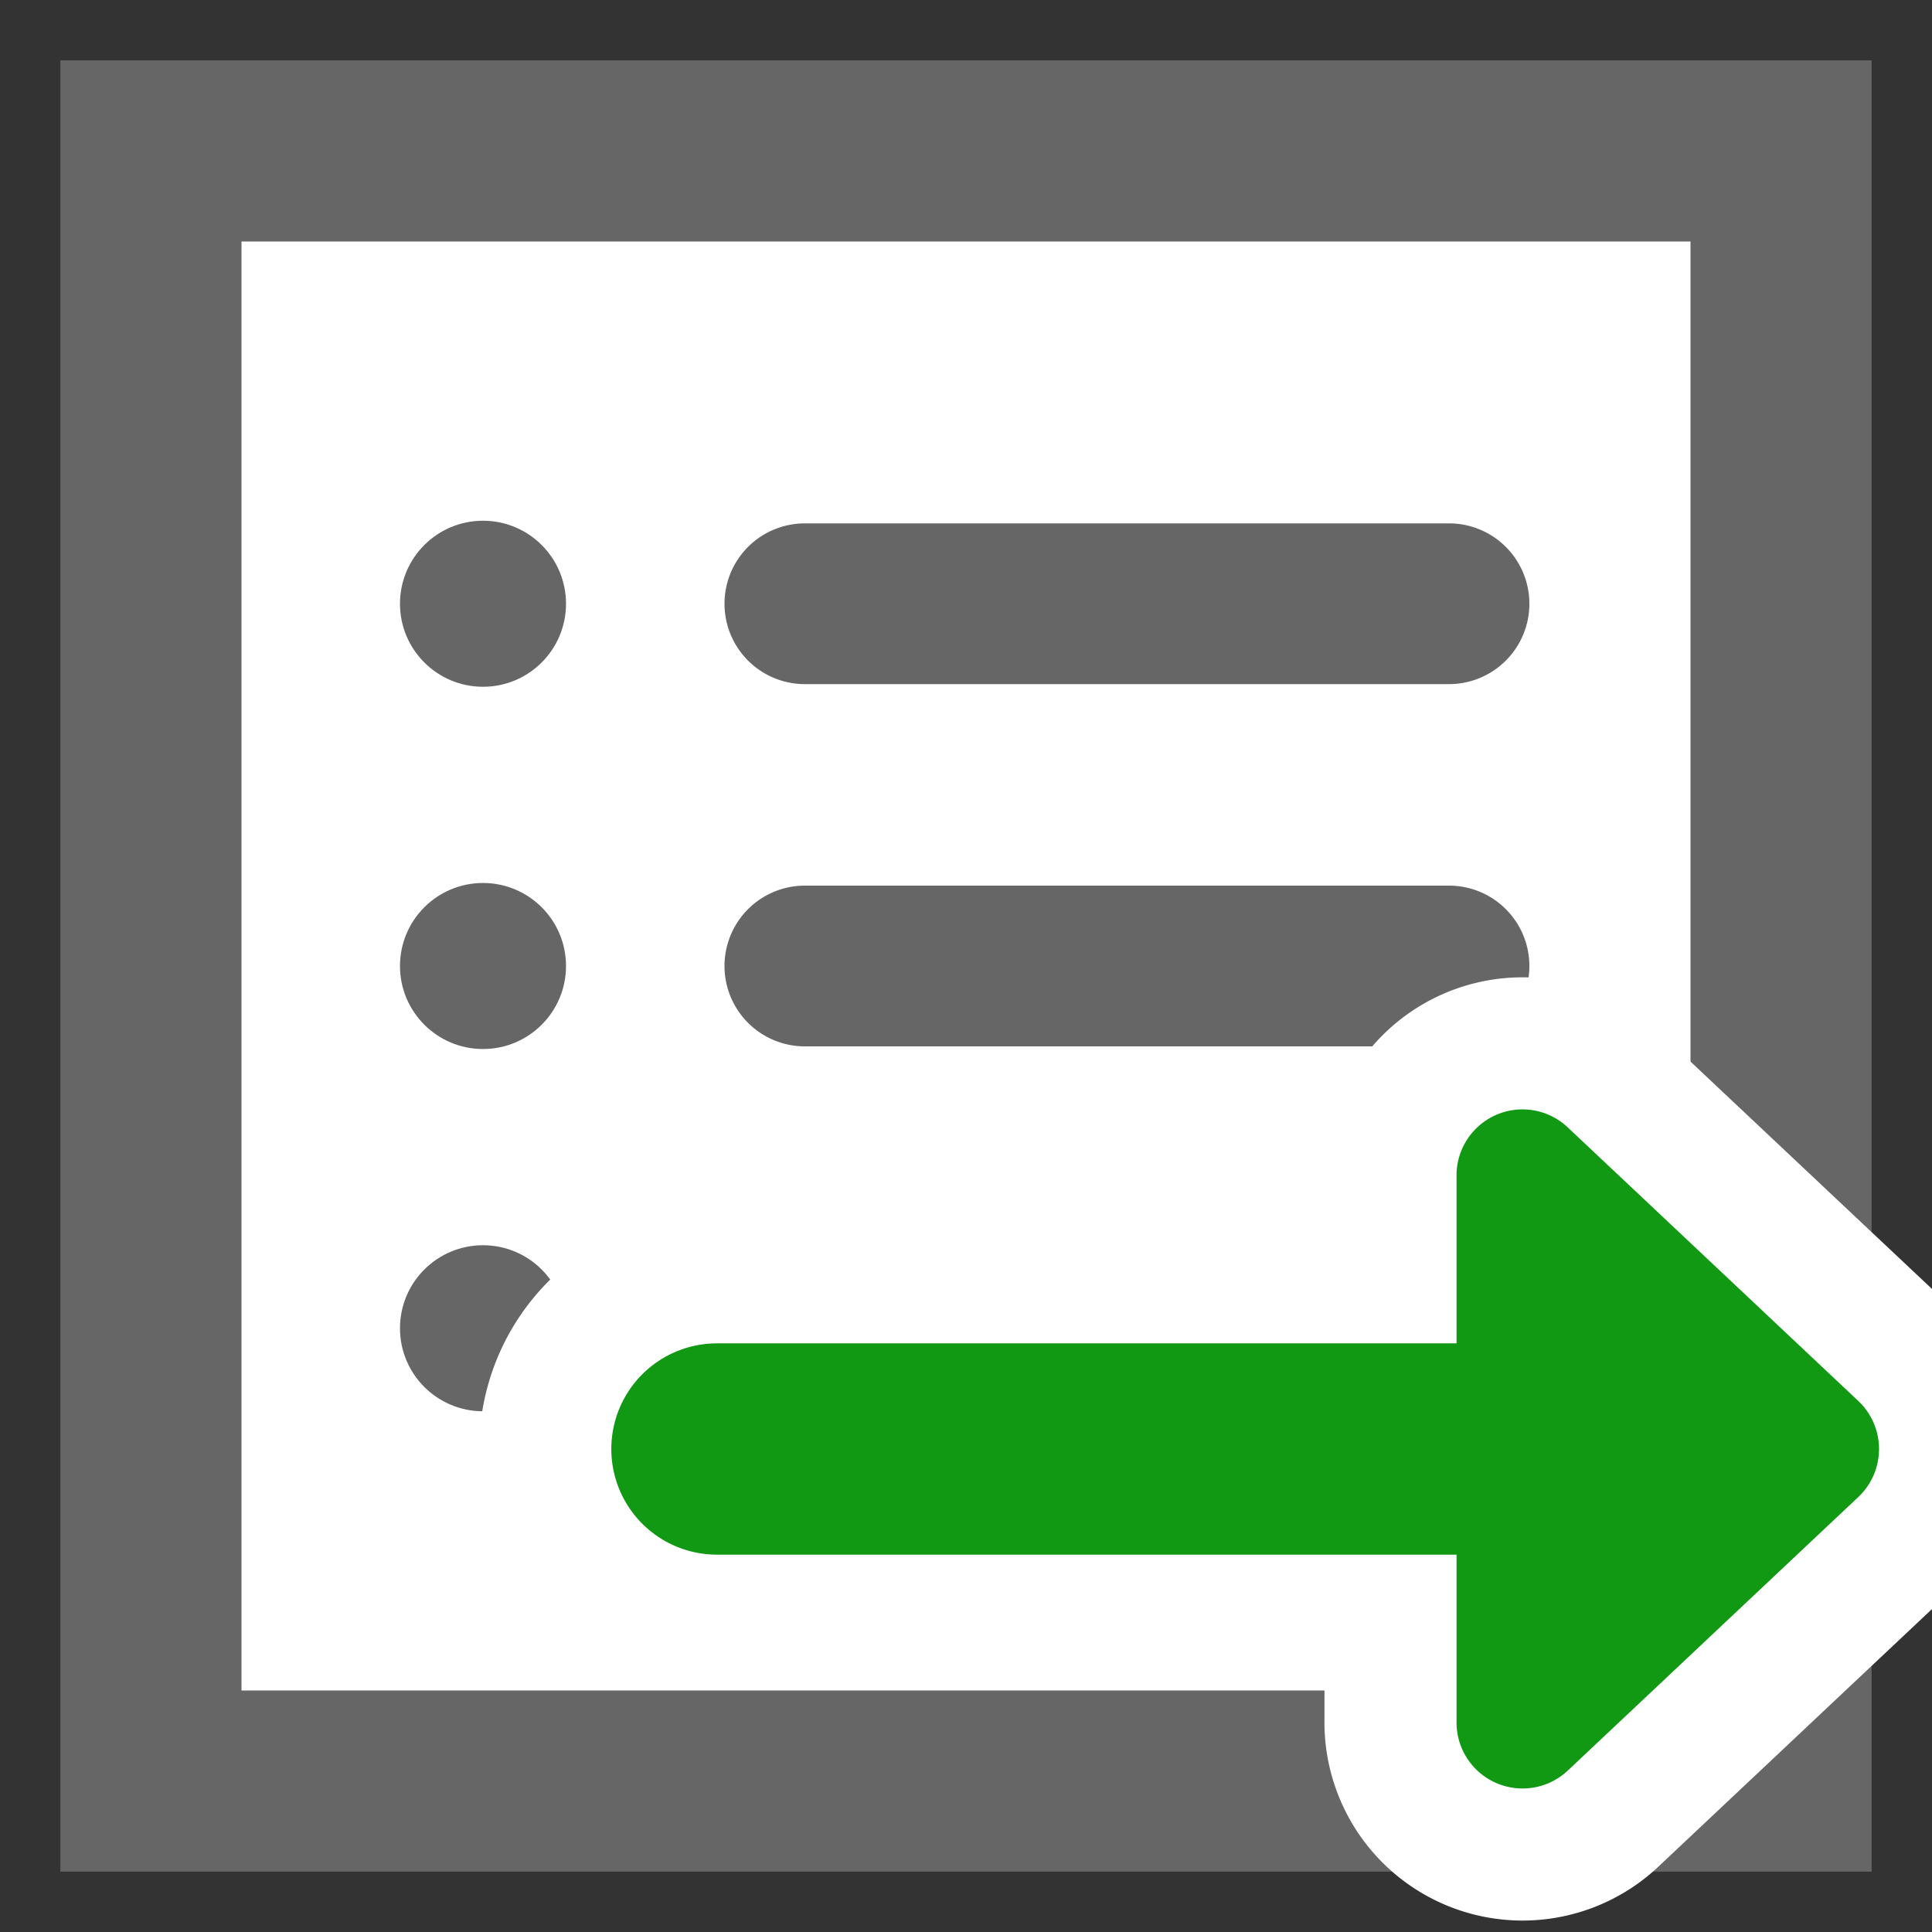 <svg xmlns="http://www.w3.org/2000/svg" viewBox="0 0 512 512" width="64" height="64">
	<rect x="0" y="0" width="512" height="512" fill="#333333" stroke="none"/>
	<path fill="#fff" stroke="#666" stroke-width="48" d="M40 40h432v432H40z"/>
	<g fill="#666">
		<g transform="translate(0 32)">
			<circle cx="128" cy="128" r="22"/>
			<path d="M384 106.7H213.3a21.3 21.3 0 000 42.6H384a21.3 21.3 0 000-42.6z"/>
		</g>
		<circle cx="128" cy="256" r="22"/>
		<path d="M384 234.7H213.3a21.3 21.3 0 000 42.6H384a21.3 21.3 0 000-42.6z"/>
		<g transform="translate(0 -32)">
			<circle cx="128" cy="384" r="22"/>
			<path d="M384 362.7H213.3a21.3 21.3 0 100 42.6H384a21.3 21.3 0 100-42.6z"/>
		</g>
	</g>
	<path d="M190 384h266" fill="none" stroke="#fff" stroke-width="126" stroke-linecap="round"/>
	<path
		d="M403.7 294a17.5 17.5 0 00-17.7 18v144a17.5 17.5 0 0029.5 13.2l77-72.5a17.5 17.5 0 000-25.4l-77-72.5a17.5 17.5 0 00-11.8-4.8z"
		fill="#fff" stroke="#fff" stroke-width="70" fill-rule="evenodd"/>
	<path d="M190 384h266" fill="none" stroke="#119914" stroke-width="56" stroke-linecap="round"/>
	<path
		d="M403.7 294a17.5 17.5 0 00-17.7 18v144a17.5 17.5 0 0029.5 13.2l77-72.5a17.5 17.5 0 000-25.4l-77-72.5a17.5 17.5 0 00-11.8-4.8z"
		fill="#119914" fill-rule="evenodd"/>
</svg>
